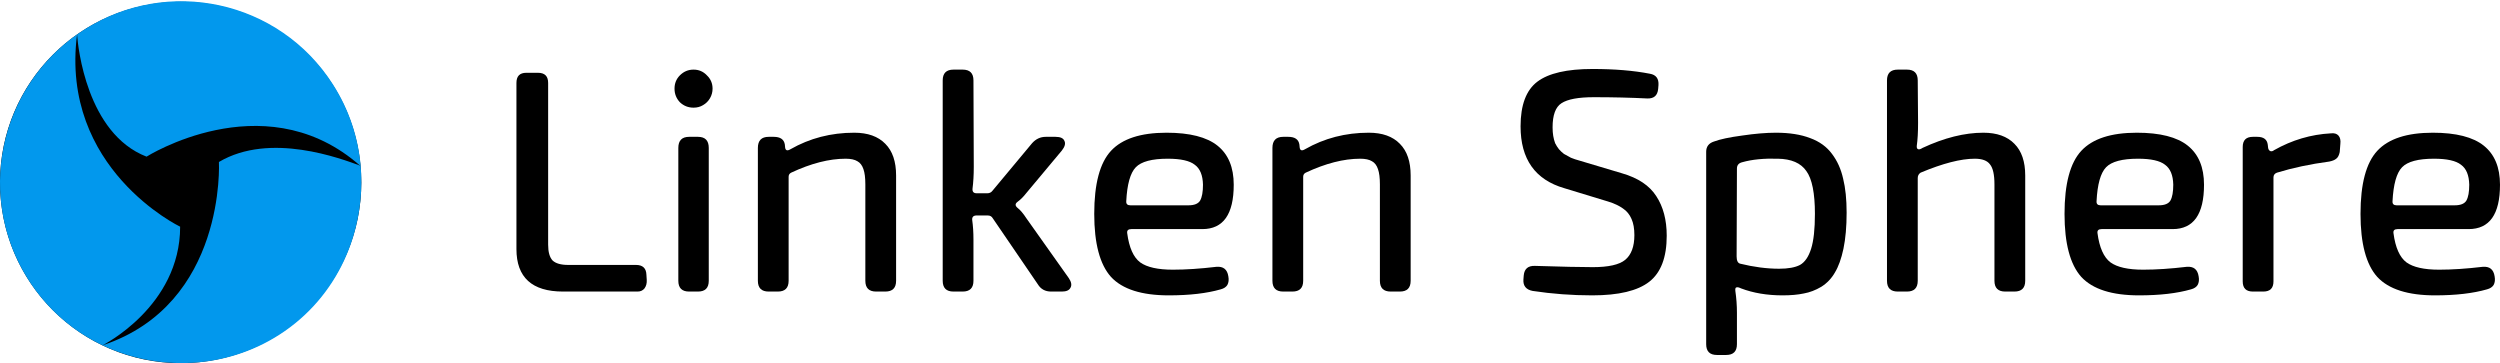 <svg width="1370" height="199" viewBox="0 0 1370 199" fill="none" xmlns="http://www.w3.org/2000/svg">
<path d="M308.546 159.775C291.52 159.775 283.008 152.014 283.008 136.492V45.448C283.008 41.741 284.803 39.888 288.393 39.888H294.821C298.528 39.888 300.381 41.741 300.381 45.448V134.06C300.381 138.114 301.192 141.01 302.813 142.747C304.55 144.369 307.388 145.18 311.326 145.18H348.505C352.211 145.18 354.122 146.975 354.238 150.566L354.412 153.346C354.528 155.199 354.122 156.763 353.196 158.037C352.269 159.196 350.995 159.775 349.374 159.775H308.546Z" fill="black"/>
<path d="M380.063 59C377.168 59 374.678 58.016 372.593 56.046C370.624 53.961 369.639 51.471 369.639 48.575C369.639 45.679 370.624 43.247 372.593 41.278C374.678 39.193 377.168 38.15 380.063 38.15C382.959 38.15 385.391 39.193 387.36 41.278C389.445 43.247 390.487 45.679 390.487 48.575C390.487 50.428 390.024 52.166 389.097 53.788C388.171 55.409 386.897 56.684 385.275 57.61C383.77 58.537 382.032 59 380.063 59ZM377.631 159.775C373.693 159.775 371.724 157.806 371.724 153.867V81.066C371.724 77.012 373.693 74.985 377.631 74.985H382.496C386.434 74.985 388.402 77.012 388.402 81.066V153.867C388.402 157.806 386.434 159.775 382.496 159.775H377.631Z" fill="black"/>
<path d="M421.222 159.775C417.284 159.775 415.315 157.806 415.315 153.867V81.066C415.315 77.012 417.284 74.985 421.222 74.985H424.001C427.592 74.985 429.619 76.375 430.082 79.155L430.256 80.893C430.488 82.514 431.472 82.804 433.209 81.761C443.749 75.738 455.389 72.726 468.13 72.726C475.542 72.726 481.218 74.753 485.156 78.808C489.093 82.746 491.062 88.538 491.062 96.183V153.867C491.062 157.806 489.093 159.775 485.156 159.775H480.117C476.179 159.775 474.21 157.806 474.21 153.867V101.048C474.21 97.457 473.863 94.677 473.168 92.707C472.473 90.623 471.373 89.175 469.867 88.364C468.361 87.437 466.219 86.974 463.439 86.974C454.405 86.974 444.444 89.522 433.557 94.619C432.63 95.082 432.167 95.835 432.167 96.877V153.867C432.167 157.806 430.198 159.775 426.26 159.775H421.222Z" fill="black"/>
<path d="M522.509 159.775C518.572 159.775 516.603 157.806 516.603 153.867V44.058C516.603 40.119 518.572 38.15 522.509 38.15H527.548C531.486 38.15 533.455 40.119 533.455 44.058L533.628 91.491C533.628 95.893 533.397 99.889 532.933 103.48C532.818 105.102 533.571 105.912 535.192 105.912H541.099C542.257 105.912 543.184 105.449 543.879 104.522L565.595 78.46C567.68 76.143 570.17 74.985 573.066 74.985H578.452C581.115 74.985 582.737 75.738 583.316 77.244C584.011 78.634 583.548 80.371 581.926 82.456L562.468 105.739C560.847 107.824 559.225 109.445 557.604 110.604C556.214 111.646 556.214 112.747 557.604 113.905C559.109 115.063 560.731 116.975 562.468 119.639L585.748 152.477C587.138 154.562 587.428 156.3 586.617 157.69C585.922 159.08 584.358 159.775 581.926 159.775H576.019C572.776 159.775 570.344 158.443 568.723 155.779L544.052 119.639C543.473 118.596 542.547 118.075 541.273 118.075H535.192C533.455 118.075 532.644 118.886 532.76 120.507C533.223 123.751 533.455 127.342 533.455 131.28V153.867C533.455 157.806 531.486 159.775 527.548 159.775H522.509Z" fill="black"/>
<path d="M640.47 161.86C625.645 161.86 615.105 158.501 608.851 151.782C602.712 144.948 599.643 133.423 599.643 117.206C599.643 100.758 602.712 89.233 608.851 82.63C614.989 76.028 625.124 72.726 639.254 72.726C651.995 72.726 661.318 75.101 667.225 79.85C673.132 84.599 676.085 91.723 676.085 101.221C676.085 117.438 670.352 125.546 658.886 125.546H619.97C618.232 125.546 617.48 126.299 617.711 127.805C618.754 135.682 621.128 141.01 624.834 143.79C628.541 146.454 634.505 147.786 642.729 147.786C649.794 147.786 657.728 147.265 666.53 146.222C670.352 145.875 672.553 147.612 673.132 151.435C673.479 153.288 673.306 154.852 672.611 156.126C671.916 157.284 670.7 158.095 668.962 158.559C661.318 160.759 651.821 161.86 640.47 161.86ZM619.448 112.515H651.242C654.485 112.515 656.627 111.646 657.67 109.909C658.712 108.055 659.233 105.16 659.233 101.221C659.118 96.009 657.612 92.36 654.716 90.275C651.937 88.074 647.014 86.974 639.949 86.974C631.262 86.974 625.413 88.537 622.402 91.665C619.391 94.793 617.653 100.99 617.19 110.256C617.074 111.762 617.827 112.515 619.448 112.515Z" fill="black"/>
<path d="M703.199 159.775C699.261 159.775 697.292 157.806 697.292 153.867V81.066C697.292 77.012 699.261 74.985 703.199 74.985H705.978C709.569 74.985 711.596 76.375 712.059 79.155L712.233 80.893C712.465 82.514 713.449 82.804 715.186 81.761C725.726 75.738 737.366 72.726 750.107 72.726C757.519 72.726 763.195 74.753 767.133 78.808C771.07 82.746 773.039 88.538 773.039 96.183V153.867C773.039 157.806 771.07 159.775 767.133 159.775H762.094C758.156 159.775 756.187 157.806 756.187 153.867V101.048C756.187 97.457 755.84 94.677 755.145 92.707C754.45 90.623 753.35 89.175 751.844 88.364C750.338 87.437 748.196 86.974 745.416 86.974C736.382 86.974 726.421 89.522 715.534 94.619C714.607 95.082 714.144 95.835 714.144 96.877V153.867C714.144 157.806 712.175 159.775 708.237 159.775H703.199Z" fill="black"/>
<path d="M872.534 161.86C861.531 161.86 850.644 161.049 839.872 159.427C836.282 158.732 834.602 156.647 834.834 153.172L835.008 150.914C835.355 147.323 837.382 145.585 841.089 145.701C855.914 146.164 866.511 146.396 872.882 146.396C881.453 146.396 887.359 145.064 890.602 142.4C893.961 139.62 895.641 135.102 895.641 128.847C895.641 125.257 895.12 122.303 894.077 119.986C893.035 117.554 891.471 115.642 889.386 114.252C887.302 112.747 884.58 111.472 881.221 110.43L857.246 103.132C841.262 98.499 833.271 87.206 833.271 69.251C833.271 57.552 836.34 49.386 842.478 44.753C848.617 40.119 858.693 37.803 872.708 37.803C884.753 37.803 895.235 38.672 904.154 40.409C907.512 40.988 909.076 43.073 908.844 46.664L908.671 48.749C908.323 52.34 906.354 54.077 902.764 53.961C893.614 53.498 883.827 53.266 873.403 53.266C864.948 53.266 859.041 54.367 855.682 56.568C852.439 58.653 850.818 63.054 850.818 69.773C850.818 71.51 850.933 73.074 851.165 74.464C851.397 75.854 851.744 77.186 852.207 78.46C852.787 79.618 853.481 80.719 854.292 81.761C855.103 82.688 856.03 83.557 857.072 84.368C858.23 85.063 859.504 85.758 860.894 86.453C862.284 87.032 863.848 87.553 865.585 88.016L888.865 94.966C897.668 97.515 903.922 101.685 907.628 107.476C911.45 113.268 913.361 120.507 913.361 129.195C913.361 141.01 910.176 149.408 903.806 154.389C897.436 159.369 887.012 161.86 872.534 161.86Z" fill="black"/>
<path d="M940.894 194.525C936.956 194.525 934.987 192.556 934.987 188.617V83.151C934.987 80.371 936.377 78.518 939.157 77.591C942.516 76.317 947.67 75.217 954.619 74.29C961.684 73.248 967.881 72.726 973.208 72.726C980.621 72.726 986.875 73.711 991.972 75.68C997.068 77.533 1001.06 80.429 1003.96 84.368C1006.85 88.19 1008.88 92.707 1010.04 97.92C1011.31 103.017 1011.95 109.214 1011.95 116.511C1011.95 124.156 1011.37 130.759 1010.21 136.319C1009.06 141.763 1007.49 146.107 1005.52 149.35C1003.67 152.593 1001.18 155.199 998.052 157.169C994.925 159.022 991.74 160.238 988.497 160.817C985.254 161.512 981.374 161.86 976.857 161.86C968.402 161.86 960.816 160.586 954.098 158.037C952.94 157.458 952.071 157.284 951.492 157.516C951.028 157.632 950.855 158.269 950.971 159.427C951.55 163.366 951.839 167.362 951.839 171.416V188.617C951.839 192.556 949.87 194.525 945.932 194.525H940.894ZM974.946 147.265C979.926 147.265 983.748 146.57 986.412 145.18C989.076 143.674 991.103 140.72 992.493 136.319C993.883 131.917 994.578 125.546 994.578 117.206C994.578 105.855 993.014 98.036 989.887 93.75C986.875 89.348 981.664 87.09 974.251 86.974C966.607 86.742 960.121 87.379 954.793 88.885C952.824 89.348 951.839 90.507 951.839 92.36L951.666 140.489C951.666 142.805 952.303 144.137 953.577 144.485C961.105 146.338 968.228 147.265 974.946 147.265Z" fill="black"/>
<path d="M1039.98 159.775C1036.04 159.775 1034.07 157.806 1034.07 153.867V44.058C1034.07 40.119 1036.04 38.15 1039.98 38.15H1045.01C1048.95 38.15 1050.92 40.119 1050.92 44.058L1051.1 67.34C1051.1 72.437 1050.86 76.607 1050.4 79.85C1050.28 80.893 1050.52 81.53 1051.1 81.761C1051.67 81.993 1052.49 81.761 1053.53 81.066C1065.46 75.506 1076.58 72.726 1086.88 72.726C1094.3 72.726 1099.97 74.753 1103.91 78.808C1107.85 82.746 1109.82 88.538 1109.82 96.183V153.867C1109.82 157.806 1107.85 159.775 1103.91 159.775H1098.87C1094.93 159.775 1092.96 157.806 1092.96 153.867V101.048C1092.96 95.719 1092.15 92.07 1090.53 90.101C1089.03 88.016 1086.25 86.974 1082.19 86.974C1074.55 86.974 1064.65 89.522 1052.49 94.619C1051.44 95.314 1050.92 96.298 1050.92 97.573V153.867C1050.92 157.806 1048.95 159.775 1045.01 159.775H1039.98Z" fill="black"/>
<path d="M1172.19 161.86C1157.36 161.86 1146.82 158.501 1140.57 151.782C1134.43 144.948 1131.36 133.423 1131.36 117.206C1131.36 100.758 1134.43 89.233 1140.57 82.63C1146.71 76.028 1156.84 72.726 1170.97 72.726C1183.71 72.726 1193.04 75.101 1198.94 79.85C1204.85 84.599 1207.8 91.723 1207.8 101.221C1207.8 117.438 1202.07 125.546 1190.6 125.546H1151.69C1149.95 125.546 1149.2 126.299 1149.43 127.805C1150.47 135.682 1152.85 141.01 1156.55 143.79C1160.26 146.454 1166.22 147.786 1174.45 147.786C1181.51 147.786 1189.45 147.265 1198.25 146.222C1202.07 145.875 1204.27 147.612 1204.85 151.435C1205.2 153.288 1205.02 154.852 1204.33 156.126C1203.63 157.284 1202.42 158.095 1200.68 158.559C1193.04 160.759 1183.54 161.86 1172.19 161.86ZM1151.17 112.515H1182.96C1186.2 112.515 1188.35 111.646 1189.39 109.909C1190.43 108.055 1190.95 105.16 1190.95 101.221C1190.84 96.009 1189.33 92.36 1186.43 90.275C1183.65 88.074 1178.73 86.974 1171.67 86.974C1162.98 86.974 1157.13 88.537 1154.12 91.665C1151.11 94.793 1149.37 100.99 1148.91 110.256C1148.79 111.762 1149.55 112.515 1151.17 112.515Z" fill="black"/>
<path d="M1234.57 159.775C1230.86 159.775 1229.01 157.921 1229.01 154.215V80.545C1229.01 76.838 1230.86 74.985 1234.57 74.985H1237C1240.48 74.985 1242.39 76.433 1242.74 79.329L1242.91 80.893C1243.02 81.819 1243.43 82.456 1244.12 82.804C1244.82 83.035 1245.51 82.862 1246.21 82.283C1256.05 76.723 1266.42 73.653 1277.31 73.074C1279.16 72.842 1280.55 73.248 1281.48 74.29C1282.4 75.333 1282.75 76.838 1282.52 78.808L1282.17 83.325C1281.82 85.063 1281.19 86.279 1280.26 86.974C1279.45 87.669 1278.18 88.19 1276.44 88.537C1266.02 89.927 1256.46 91.955 1247.77 94.619C1246.5 95.082 1245.86 95.951 1245.86 97.225V154.215C1245.86 157.921 1244.01 159.775 1240.3 159.775H1234.57Z" fill="black"/>
<path d="M1334.38 161.86C1319.56 161.86 1309.02 158.501 1302.77 151.782C1296.63 144.948 1293.56 133.423 1293.56 117.206C1293.56 100.758 1296.63 89.233 1302.77 82.63C1308.9 76.028 1319.04 72.726 1333.17 72.726C1345.91 72.726 1355.23 75.101 1361.14 79.85C1367.05 84.599 1370 91.723 1370 101.221C1370 117.438 1364.27 125.546 1352.8 125.546H1313.88C1312.15 125.546 1311.39 126.299 1311.63 127.805C1312.67 135.682 1315.04 141.01 1318.75 143.79C1322.45 146.454 1328.42 147.786 1336.64 147.786C1343.71 147.786 1351.64 147.265 1360.44 146.222C1364.27 145.875 1366.47 147.612 1367.05 151.435C1367.39 153.288 1367.22 154.852 1366.53 156.126C1365.83 157.284 1364.61 158.095 1362.88 158.559C1355.23 160.759 1345.74 161.86 1334.38 161.86ZM1313.36 112.515H1345.16C1348.4 112.515 1350.54 111.646 1351.58 109.909C1352.63 108.055 1353.15 105.16 1353.15 101.221C1353.03 96.009 1351.53 92.36 1348.63 90.275C1345.85 88.074 1340.93 86.974 1333.86 86.974C1325.18 86.974 1319.33 88.537 1316.32 91.665C1313.31 94.793 1311.57 100.99 1311.1 110.256C1310.99 111.762 1311.74 112.515 1313.36 112.515Z" fill="black"/>
<path d="M99 199C153.676 199 198 154.676 198 100C198 45.324 153.676 1 99 1C44.324 1 0 45.324 0 100C0 154.676 44.324 199 99 199Z" fill="black"/>
<path d="M80.311 85.846C80.311 85.846 143.243 46.1 194.927 88.742C194.918 88.735 194.91 88.727 194.902 88.721C194.93 88.745 194.958 88.768 194.987 88.791C194.967 88.775 194.946 88.758 194.927 88.742C195.84 89.504 196.754 90.285 197.67 91.09C196.353 75.617 191.385 60.233 182.476 46.26C153.067 0.131 91.852 -13.202 45.755 16.476C44.561 17.248 43.391 18.044 42.24 18.856C42.244 18.896 42.26 19.184 42.3 19.692C42.741 25.26 47.407 73.133 80.311 85.846Z" fill="#0298ED"/>
<path d="M197.641 90.87C197.571 90.845 197.497 90.819 197.425 90.793C186.993 86.989 148.053 72.106 119.968 88.767C119.968 88.767 124.126 166.704 56.154 189.237C56.161 189.233 98.719 167.989 98.719 124.226C98.719 124.226 32.715 92.529 42.239 18.82C-0.999 49.229 -13.094 108.541 15.55 153.362C25.854 169.486 40.062 181.584 56.154 189.237C85.992 203.421 123.179 202.639 153.12 183.407C185.249 162.771 200.674 126.397 197.641 90.87ZM56.154 189.237C56.436 189.079 56.431 189.079 56.154 189.237Z" fill="#0298ED"/>
</svg>

